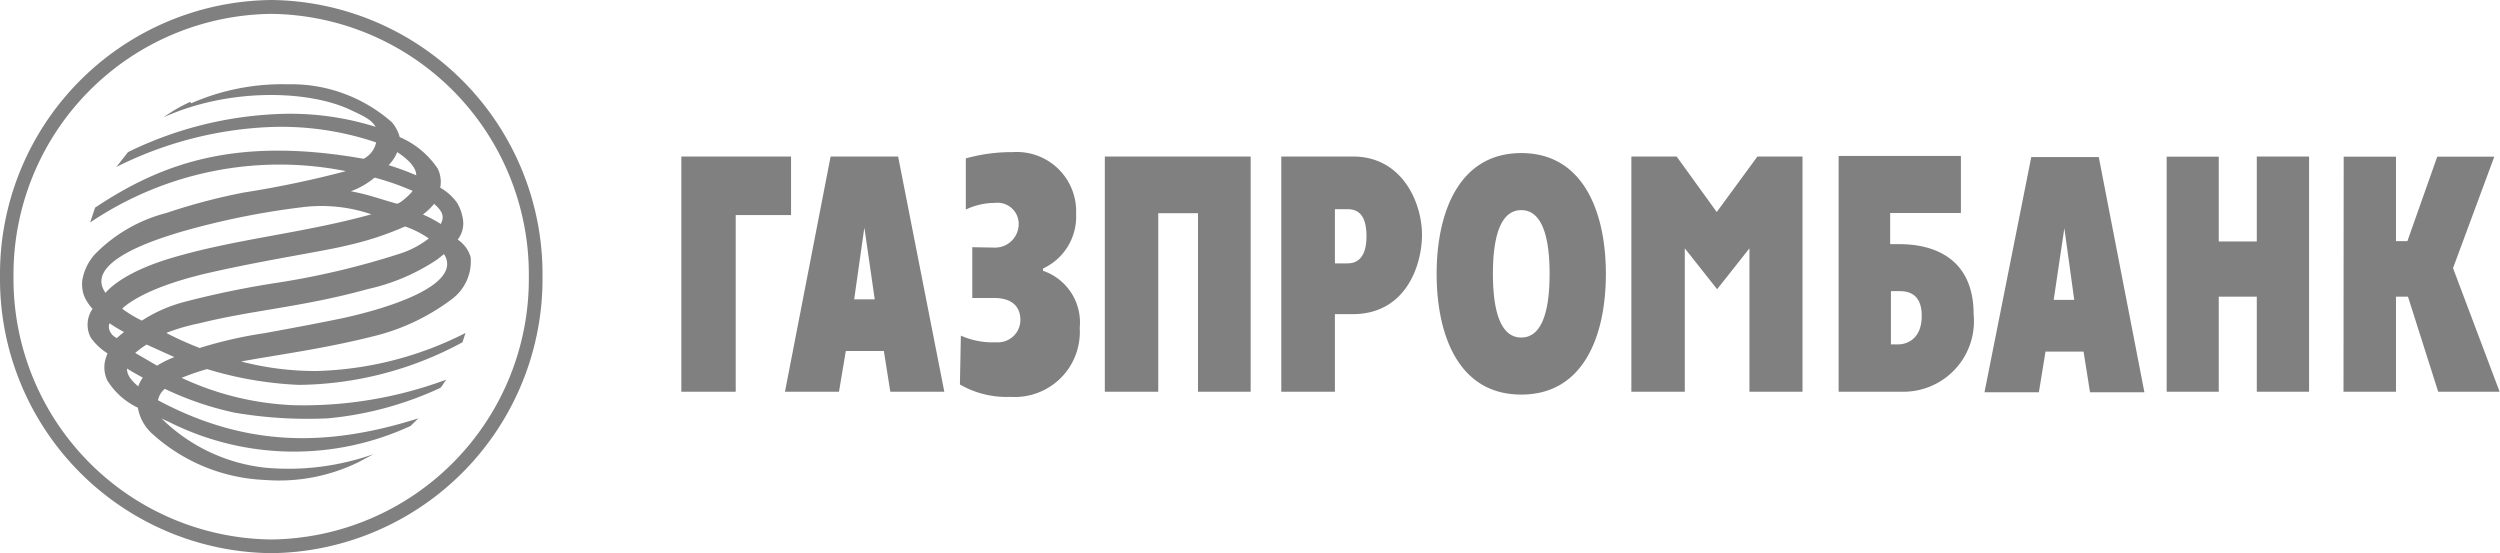 <?xml version="1.0" encoding="UTF-8"?> <svg xmlns="http://www.w3.org/2000/svg" viewBox="0 0 131.47 29.09"> <defs> <style>.cls-1{fill:gray;}</style> </defs> <g id="Слой_2" data-name="Слой 2"> <g id="Слой_1-2" data-name="Слой 1"> <path class="cls-1" d="M35.83,8.23H41.6v3.08H38.69V20.6H35.83ZM45.46,12,46,15.74H44.92L45.45,12ZM41.28,20.6h2.84l.36-2.14h2l.34,2.14h2.84L47.23,8.23H43.68Zm11-7.58a1.24,1.24,0,0,0,1.29-1.21,1.11,1.11,0,0,0-1.24-1.14,3.56,3.56,0,0,0-1.54.35l0-2.69A8.94,8.94,0,0,1,53.26,8a3.12,3.12,0,0,1,3.33,3.25,3,3,0,0,1-1.74,2.87v.12a2.87,2.87,0,0,1,1.93,3,3.42,3.42,0,0,1-3.64,3.63,4.91,4.91,0,0,1-2.66-.65l.05-2.57A4.13,4.13,0,0,0,52.4,18a1.18,1.18,0,0,0,1.26-1.17c0-.7-.43-1.16-1.39-1.16H51.13V13ZM58.1,8.23h7.67V20.6H63V11.21H60.91V20.6H58.1ZM70.2,11h.66c.64,0,1,.4,1,1.43,0,1.32-.68,1.42-1,1.42H70.2V11ZM67.38,20.6H70.2V16.52h.94c2.78,0,3.64-2.55,3.64-4.18s-1-4.11-3.64-4.11H67.38ZM80,17.75c-1,0-1.49-1.18-1.49-3.35S79,11.05,80,11.05s1.49,1.18,1.49,3.35S81,17.75,80,17.75m0,3c3.33,0,4.45-3.18,4.45-6.35S83.31,8.05,80,8.05s-4.45,3.18-4.45,6.35,1.12,6.35,4.45,6.35M85.79,8.23h2.38l2.11,2.92,2.14-2.92h2.37V20.6H92V13.06l-1.7,2.15L88.6,13.06V20.6H85.79Zm13.65,9.88v-2.8h.4c.34,0,1.22,0,1.22,1.3s-.88,1.5-1.22,1.5ZM96.69,20.6H100a3.71,3.71,0,0,0,3.79-4.06c0-3.15-2.36-3.7-3.89-3.7h-.5V11.2h3.72v-3H96.69V20.6ZM108.56,12l.52,3.77H108Zm-4.2,8.63h2.86l.35-2.14h2l.34,2.14h2.86l-2.4-12.37h-3.55Zm9.58-12.39h2.74v4.46h2V8.23h2.75V20.6h-2.75v-5h-2v5h-2.74Zm9.31,0H126v4.44h.6l1.57-4.44h3L129,14.1l2.45,6.5h-3.23l-1.59-5H126v5h-2.76Z"></path> <path class="cls-1" d="M0,14.55A14.42,14.42,0,0,1,14.27,0,14.42,14.42,0,0,1,28.53,14.55,14.42,14.42,0,0,1,14.27,29.09,14.42,14.42,0,0,1,0,14.56Zm.71,0A13.71,13.71,0,0,0,14.27,28.37,13.7,13.7,0,0,0,27.81,14.55,13.7,13.7,0,0,0,14.27.73,13.71,13.71,0,0,0,.71,14.55"></path> <path class="cls-1" d="M6.68,19.38c.28.18.56.33.83.48a1.69,1.69,0,0,0-.24.46c-.41-.35-.6-.63-.59-.94m.43-.82a4.45,4.45,0,0,1,.6-.44l1.46.66a5.13,5.13,0,0,0-.91.45l-1.15-.67ZM5.76,17a7.64,7.64,0,0,0,.76.46c-.11.1-.26.2-.37.32C5.89,17.67,5.63,17.34,5.76,17Zm3,.5A10.83,10.83,0,0,1,10.49,17c2.86-.71,5.38-.84,8.86-1.8A10.71,10.71,0,0,0,23,13.64l.35-.28c1,1.59-2.78,2.82-5.37,3.38-1.35.28-2.71.53-4.06.78a22.1,22.1,0,0,0-3.42.78A17.51,17.51,0,0,1,8.8,17.54ZM6.44,16.21c1.27-1.1,3.85-1.71,4.8-1.92,3-.67,5.8-1.08,7-1.38a16.36,16.36,0,0,0,3.06-1,5,5,0,0,1,1.25.63,4.92,4.92,0,0,1-1.46.78,41.81,41.81,0,0,1-6.45,1.54,48,48,0,0,0-4.88,1,7.73,7.73,0,0,0-2.3,1,6.5,6.5,0,0,1-1-.6Zm-.89-.81c-1.21-1.69,3-2.9,3.77-3.15a40.69,40.69,0,0,1,6.55-1.35,8.1,8.1,0,0,1,3.66.37c-3.6,1-7.14,1.29-10.52,2.3-2.73.81-3.45,1.83-3.46,1.83m16.69-4.12a3.45,3.45,0,0,0,.59-.56c.43.38.56.65.35,1.06a6.44,6.44,0,0,0-.94-.5m-1.41-.58c-.78-.21-1.47-.48-2.38-.64a4.25,4.25,0,0,0,1.25-.72,13.55,13.55,0,0,1,2,.7c-.09.14-.65.67-.82.67C20.84,10.71,20.83,10.71,20.83,10.7Zm-.41-2a2.06,2.06,0,0,0,.47-.7c.46.3,1,.75,1,1.22A14.18,14.18,0,0,0,20.42,8.68ZM10,5.36a8.1,8.1,0,0,0-1.4.81c3.4-1.54,7.54-1.44,9.77-.42.7.33,1.17.53,1.38.92A14.91,14.91,0,0,0,14.54,6,19.69,19.69,0,0,0,6.73,8l-.61.78A19.81,19.81,0,0,1,14,6.69a15.51,15.51,0,0,1,5.78.8,1.26,1.26,0,0,1-.66.86C12.45,7.17,8.54,8.56,5,10.92l-.26.78A17.81,17.81,0,0,1,18.19,9a53.4,53.4,0,0,1-5.34,1.12,31.34,31.34,0,0,0-4.1,1.08A8.09,8.09,0,0,0,5,13.36a2.73,2.73,0,0,0-.67,1.36,1.79,1.79,0,0,0,.09.83,2.26,2.26,0,0,0,.45.69,1.46,1.46,0,0,0-.1,1.51,3.08,3.08,0,0,0,.88.83l-.1.3A1.6,1.6,0,0,0,5.64,20a3.79,3.79,0,0,0,1.61,1.44,2.38,2.38,0,0,0,.68,1.3,9.38,9.38,0,0,0,6,2.5,9.51,9.51,0,0,0,4.91-.93l.81-.43A13.43,13.43,0,0,1,14,24.6,9.17,9.17,0,0,1,8.49,22a2.68,2.68,0,0,0,.34.16,14.61,14.61,0,0,0,12.76.24L22,22c-4.86,1.54-9.12,1.49-13.69-.95a1,1,0,0,1,.36-.6,16.6,16.6,0,0,0,3.66,1.25,22.86,22.86,0,0,0,4.91.3,17.94,17.94,0,0,0,5.91-1.6c.13-.11.2-.31.33-.44a21.6,21.6,0,0,1-8,1.35,15.3,15.3,0,0,1-5.93-1.44,12.45,12.45,0,0,1,1.34-.46,19.32,19.32,0,0,0,4.83.83A18.39,18.39,0,0,0,24.32,18l.16-.49a18.28,18.28,0,0,1-7.8,2,15.49,15.49,0,0,1-4-.5c2-.37,4.41-.67,7.17-1.38a11.26,11.26,0,0,0,3.9-1.89,2.48,2.48,0,0,0,1-2.22,1.67,1.67,0,0,0-.68-.92,1.39,1.39,0,0,0,.26-1.15,2.31,2.31,0,0,0-.29-.78,2.71,2.71,0,0,0-.89-.8,1.59,1.59,0,0,0-.13-1,4.55,4.55,0,0,0-2-1.66,2,2,0,0,0-.41-.78,8,8,0,0,0-5.34-2H15a11.91,11.91,0,0,0-4.94,1"></path> </g> </g> </svg> 